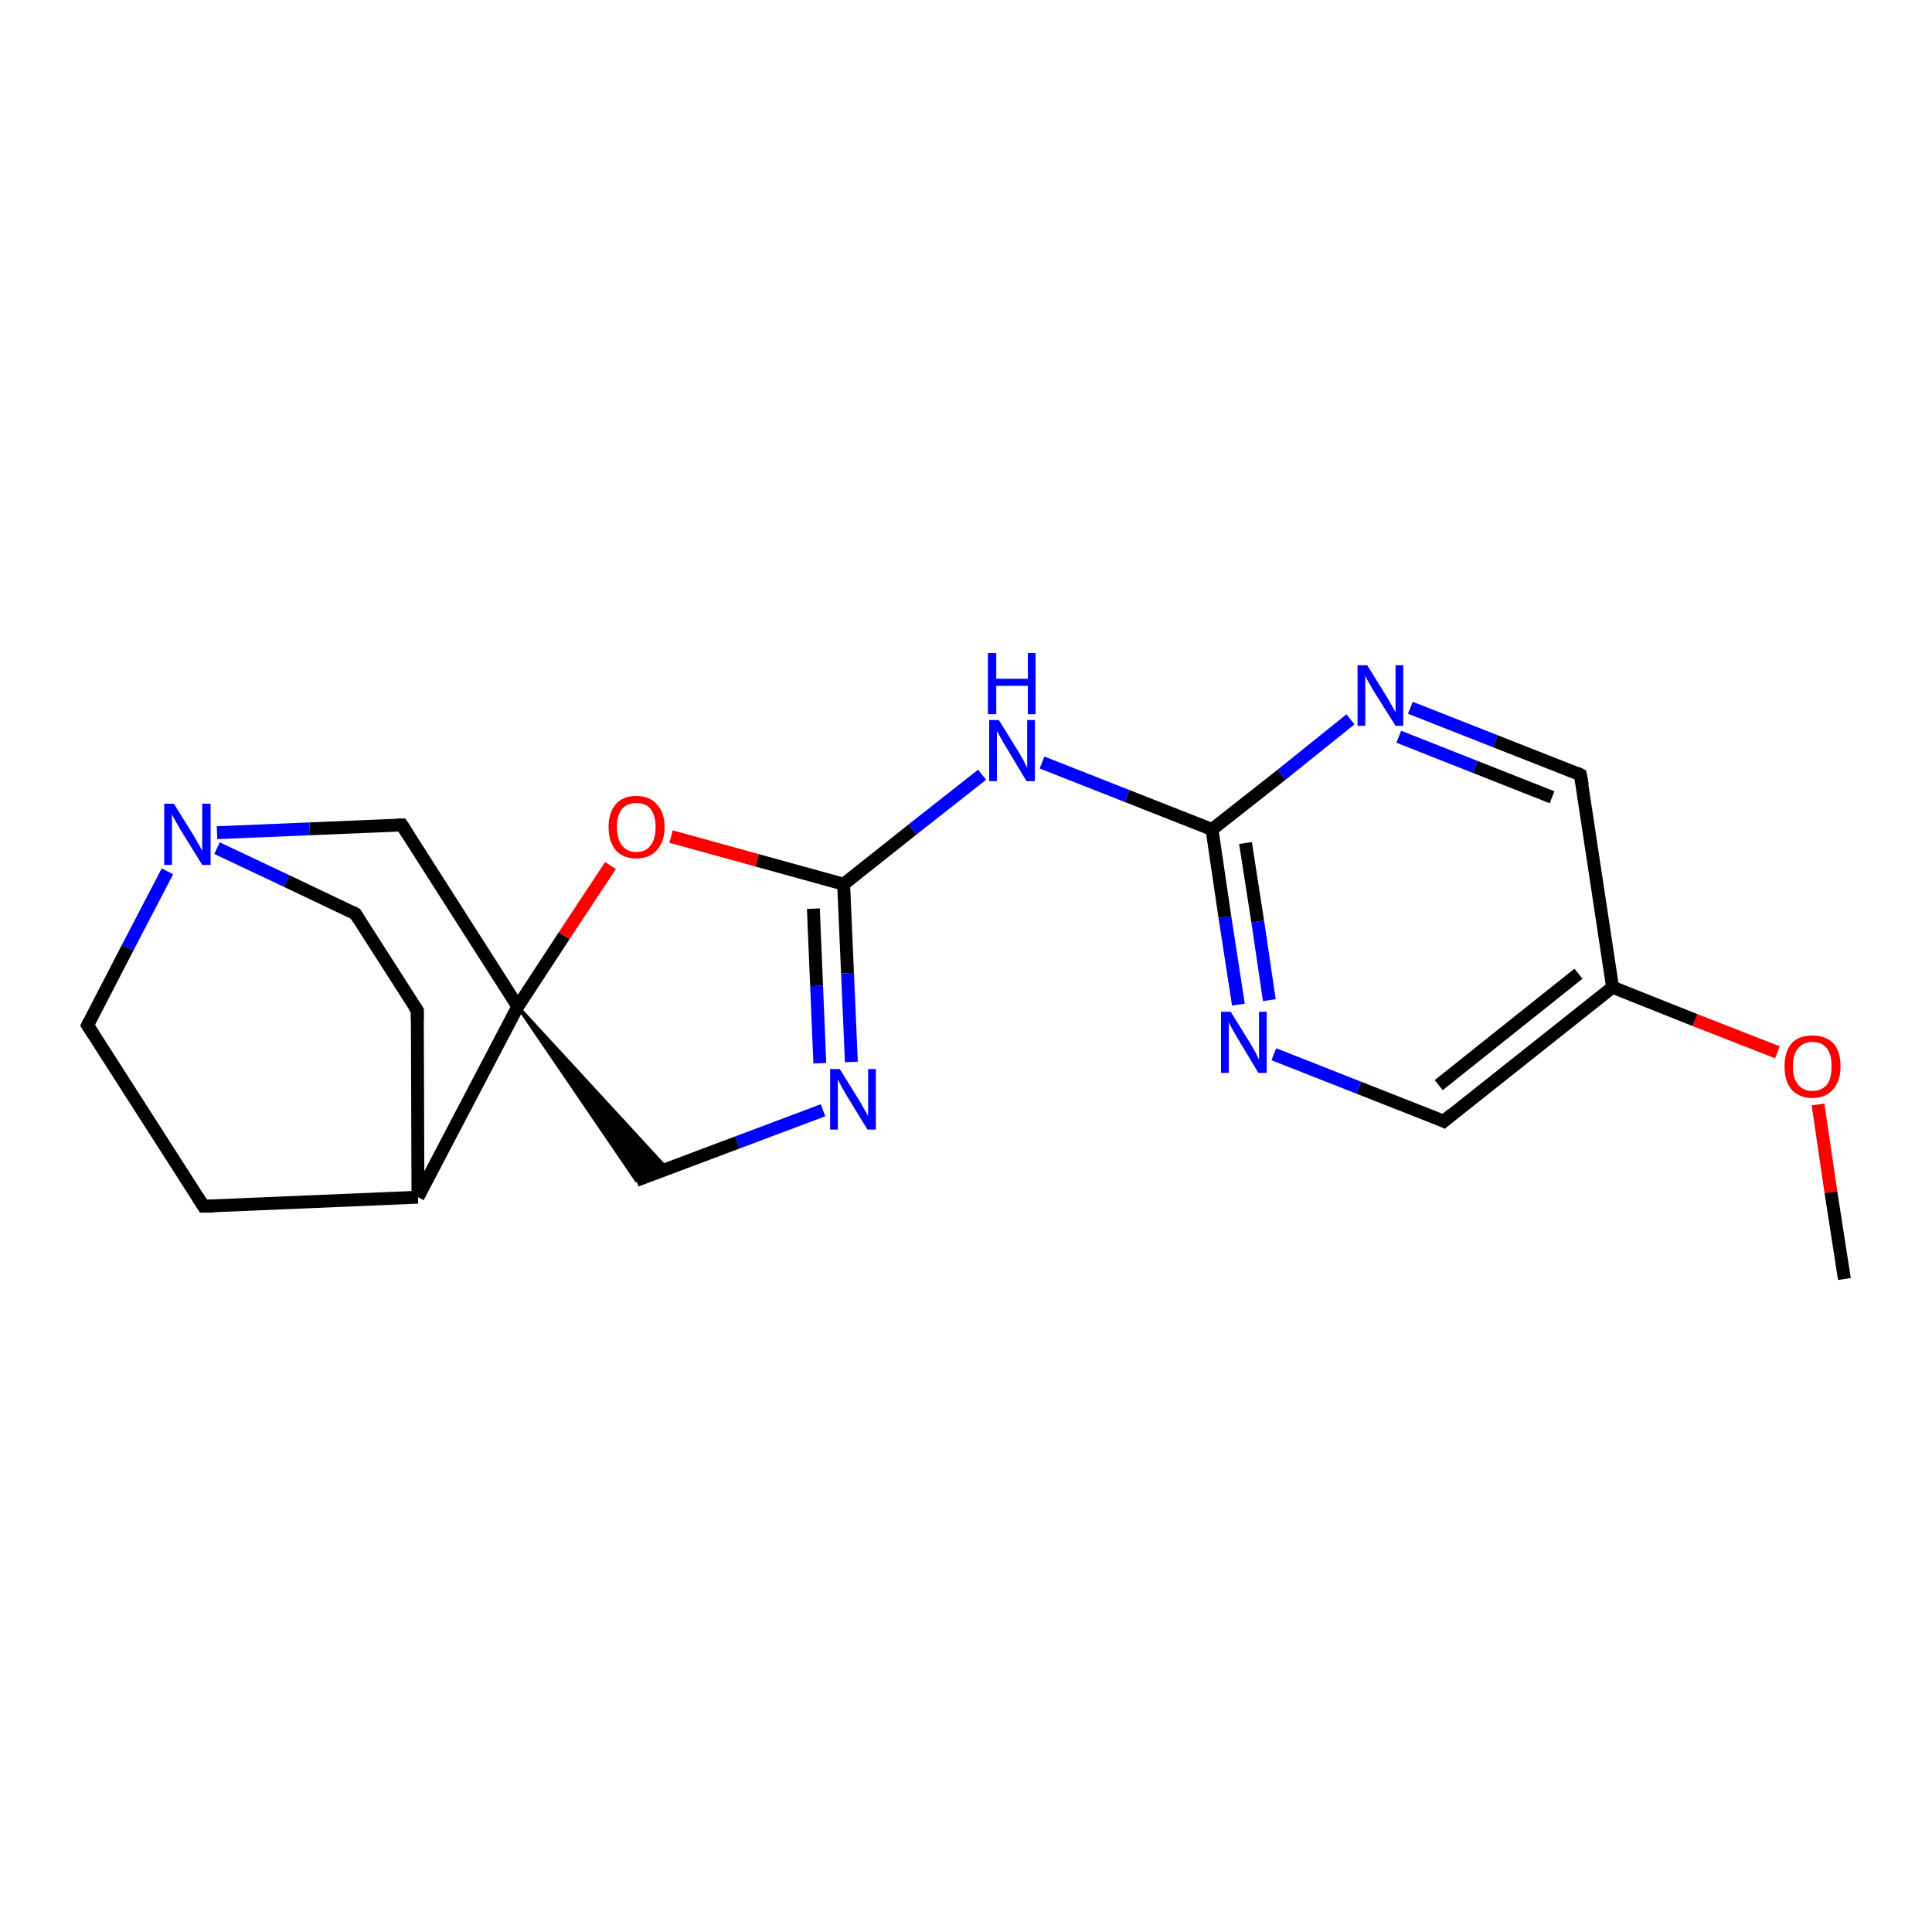 <?xml version='1.0' encoding='iso-8859-1'?>
<svg version='1.1' baseProfile='full'
              xmlns='http://www.w3.org/2000/svg'
                      xmlns:rdkit='http://www.rdkit.org/xml'
                      xmlns:xlink='http://www.w3.org/1999/xlink'
                  xml:space='preserve'
width='300px' height='300px' viewBox='0 0 300 300'>
<!-- END OF HEADER -->
<rect style='opacity:1.0;fill:#FFFFFF;stroke:none' width='300.0' height='300.0' x='0.0' y='0.0'> </rect>
<path class='bond-0 atom-0 atom-1' d='M 286.4,198.6 L 284.3,185.1' style='fill:none;fill-rule:evenodd;stroke:#000000;stroke-width:2.0px;stroke-linecap:butt;stroke-linejoin:miter;stroke-opacity:1' />
<path class='bond-0 atom-0 atom-1' d='M 284.3,185.1 L 282.3,171.5' style='fill:none;fill-rule:evenodd;stroke:#FF0000;stroke-width:2.0px;stroke-linecap:butt;stroke-linejoin:miter;stroke-opacity:1' />
<path class='bond-1 atom-1 atom-2' d='M 276.0,163.4 L 263.2,158.4' style='fill:none;fill-rule:evenodd;stroke:#FF0000;stroke-width:2.0px;stroke-linecap:butt;stroke-linejoin:miter;stroke-opacity:1' />
<path class='bond-1 atom-1 atom-2' d='M 263.2,158.4 L 250.4,153.3' style='fill:none;fill-rule:evenodd;stroke:#000000;stroke-width:2.0px;stroke-linecap:butt;stroke-linejoin:miter;stroke-opacity:1' />
<path class='bond-2 atom-2 atom-3' d='M 250.4,153.3 L 224.2,174.1' style='fill:none;fill-rule:evenodd;stroke:#000000;stroke-width:2.0px;stroke-linecap:butt;stroke-linejoin:miter;stroke-opacity:1' />
<path class='bond-2 atom-2 atom-3' d='M 245.1,151.2 L 223.4,168.5' style='fill:none;fill-rule:evenodd;stroke:#000000;stroke-width:2.0px;stroke-linecap:butt;stroke-linejoin:miter;stroke-opacity:1' />
<path class='bond-3 atom-3 atom-4' d='M 224.2,174.1 L 211.0,168.9' style='fill:none;fill-rule:evenodd;stroke:#000000;stroke-width:2.0px;stroke-linecap:butt;stroke-linejoin:miter;stroke-opacity:1' />
<path class='bond-3 atom-3 atom-4' d='M 211.0,168.9 L 197.8,163.7' style='fill:none;fill-rule:evenodd;stroke:#0000FF;stroke-width:2.0px;stroke-linecap:butt;stroke-linejoin:miter;stroke-opacity:1' />
<path class='bond-4 atom-4 atom-5' d='M 192.3,156.0 L 190.2,142.4' style='fill:none;fill-rule:evenodd;stroke:#0000FF;stroke-width:2.0px;stroke-linecap:butt;stroke-linejoin:miter;stroke-opacity:1' />
<path class='bond-4 atom-4 atom-5' d='M 190.2,142.4 L 188.2,128.8' style='fill:none;fill-rule:evenodd;stroke:#000000;stroke-width:2.0px;stroke-linecap:butt;stroke-linejoin:miter;stroke-opacity:1' />
<path class='bond-4 atom-4 atom-5' d='M 197.1,155.3 L 195.3,143.1' style='fill:none;fill-rule:evenodd;stroke:#0000FF;stroke-width:2.0px;stroke-linecap:butt;stroke-linejoin:miter;stroke-opacity:1' />
<path class='bond-4 atom-4 atom-5' d='M 195.3,143.1 L 193.4,130.9' style='fill:none;fill-rule:evenodd;stroke:#000000;stroke-width:2.0px;stroke-linecap:butt;stroke-linejoin:miter;stroke-opacity:1' />
<path class='bond-5 atom-5 atom-6' d='M 188.2,128.8 L 175.0,123.6' style='fill:none;fill-rule:evenodd;stroke:#000000;stroke-width:2.0px;stroke-linecap:butt;stroke-linejoin:miter;stroke-opacity:1' />
<path class='bond-5 atom-5 atom-6' d='M 175.0,123.6 L 161.8,118.4' style='fill:none;fill-rule:evenodd;stroke:#0000FF;stroke-width:2.0px;stroke-linecap:butt;stroke-linejoin:miter;stroke-opacity:1' />
<path class='bond-6 atom-6 atom-7' d='M 152.5,120.3 L 141.7,128.8' style='fill:none;fill-rule:evenodd;stroke:#0000FF;stroke-width:2.0px;stroke-linecap:butt;stroke-linejoin:miter;stroke-opacity:1' />
<path class='bond-6 atom-6 atom-7' d='M 141.7,128.8 L 131.0,137.3' style='fill:none;fill-rule:evenodd;stroke:#000000;stroke-width:2.0px;stroke-linecap:butt;stroke-linejoin:miter;stroke-opacity:1' />
<path class='bond-7 atom-7 atom-8' d='M 131.0,137.3 L 131.6,151.1' style='fill:none;fill-rule:evenodd;stroke:#000000;stroke-width:2.0px;stroke-linecap:butt;stroke-linejoin:miter;stroke-opacity:1' />
<path class='bond-7 atom-7 atom-8' d='M 131.6,151.1 L 132.2,164.9' style='fill:none;fill-rule:evenodd;stroke:#0000FF;stroke-width:2.0px;stroke-linecap:butt;stroke-linejoin:miter;stroke-opacity:1' />
<path class='bond-7 atom-7 atom-8' d='M 126.3,141.1 L 126.8,153.1' style='fill:none;fill-rule:evenodd;stroke:#000000;stroke-width:2.0px;stroke-linecap:butt;stroke-linejoin:miter;stroke-opacity:1' />
<path class='bond-7 atom-7 atom-8' d='M 126.8,153.1 L 127.3,165.1' style='fill:none;fill-rule:evenodd;stroke:#0000FF;stroke-width:2.0px;stroke-linecap:butt;stroke-linejoin:miter;stroke-opacity:1' />
<path class='bond-8 atom-8 atom-9' d='M 127.8,172.4 L 114.5,177.4' style='fill:none;fill-rule:evenodd;stroke:#0000FF;stroke-width:2.0px;stroke-linecap:butt;stroke-linejoin:miter;stroke-opacity:1' />
<path class='bond-8 atom-8 atom-9' d='M 114.5,177.4 L 98.8,183.3' style='fill:none;fill-rule:evenodd;stroke:#000000;stroke-width:2.0px;stroke-linecap:butt;stroke-linejoin:miter;stroke-opacity:1' />
<path class='bond-9 atom-10 atom-9' d='M 80.4,156.3 L 103.6,181.5 L 98.8,183.3 Z' style='fill:#000000;fill-rule:evenodd;fill-opacity:1;stroke:#000000;stroke-width:0.5px;stroke-linecap:butt;stroke-linejoin:miter;stroke-opacity:1;' />
<path class='bond-10 atom-10 atom-11' d='M 80.4,156.3 L 62.4,128.1' style='fill:none;fill-rule:evenodd;stroke:#000000;stroke-width:2.0px;stroke-linecap:butt;stroke-linejoin:miter;stroke-opacity:1' />
<path class='bond-11 atom-11 atom-12' d='M 62.4,128.1 L 48.1,128.7' style='fill:none;fill-rule:evenodd;stroke:#000000;stroke-width:2.0px;stroke-linecap:butt;stroke-linejoin:miter;stroke-opacity:1' />
<path class='bond-11 atom-11 atom-12' d='M 48.1,128.7 L 33.7,129.3' style='fill:none;fill-rule:evenodd;stroke:#0000FF;stroke-width:2.0px;stroke-linecap:butt;stroke-linejoin:miter;stroke-opacity:1' />
<path class='bond-12 atom-12 atom-13' d='M 26.0,135.3 L 19.8,147.2' style='fill:none;fill-rule:evenodd;stroke:#0000FF;stroke-width:2.0px;stroke-linecap:butt;stroke-linejoin:miter;stroke-opacity:1' />
<path class='bond-12 atom-12 atom-13' d='M 19.8,147.2 L 13.6,159.2' style='fill:none;fill-rule:evenodd;stroke:#000000;stroke-width:2.0px;stroke-linecap:butt;stroke-linejoin:miter;stroke-opacity:1' />
<path class='bond-13 atom-13 atom-14' d='M 13.6,159.2 L 31.6,187.3' style='fill:none;fill-rule:evenodd;stroke:#000000;stroke-width:2.0px;stroke-linecap:butt;stroke-linejoin:miter;stroke-opacity:1' />
<path class='bond-14 atom-14 atom-15' d='M 31.6,187.3 L 64.9,185.9' style='fill:none;fill-rule:evenodd;stroke:#000000;stroke-width:2.0px;stroke-linecap:butt;stroke-linejoin:miter;stroke-opacity:1' />
<path class='bond-15 atom-15 atom-16' d='M 64.9,185.9 L 64.8,156.9' style='fill:none;fill-rule:evenodd;stroke:#000000;stroke-width:2.0px;stroke-linecap:butt;stroke-linejoin:miter;stroke-opacity:1' />
<path class='bond-16 atom-16 atom-17' d='M 64.8,156.9 L 55.2,141.9' style='fill:none;fill-rule:evenodd;stroke:#000000;stroke-width:2.0px;stroke-linecap:butt;stroke-linejoin:miter;stroke-opacity:1' />
<path class='bond-17 atom-10 atom-18' d='M 80.4,156.3 L 87.6,145.3' style='fill:none;fill-rule:evenodd;stroke:#000000;stroke-width:2.0px;stroke-linecap:butt;stroke-linejoin:miter;stroke-opacity:1' />
<path class='bond-17 atom-10 atom-18' d='M 87.6,145.3 L 94.8,134.4' style='fill:none;fill-rule:evenodd;stroke:#FF0000;stroke-width:2.0px;stroke-linecap:butt;stroke-linejoin:miter;stroke-opacity:1' />
<path class='bond-18 atom-5 atom-19' d='M 188.2,128.8 L 199.0,120.3' style='fill:none;fill-rule:evenodd;stroke:#000000;stroke-width:2.0px;stroke-linecap:butt;stroke-linejoin:miter;stroke-opacity:1' />
<path class='bond-18 atom-5 atom-19' d='M 199.0,120.3 L 209.7,111.7' style='fill:none;fill-rule:evenodd;stroke:#0000FF;stroke-width:2.0px;stroke-linecap:butt;stroke-linejoin:miter;stroke-opacity:1' />
<path class='bond-19 atom-19 atom-20' d='M 219.0,109.9 L 232.2,115.1' style='fill:none;fill-rule:evenodd;stroke:#0000FF;stroke-width:2.0px;stroke-linecap:butt;stroke-linejoin:miter;stroke-opacity:1' />
<path class='bond-19 atom-19 atom-20' d='M 232.2,115.1 L 245.4,120.3' style='fill:none;fill-rule:evenodd;stroke:#000000;stroke-width:2.0px;stroke-linecap:butt;stroke-linejoin:miter;stroke-opacity:1' />
<path class='bond-19 atom-19 atom-20' d='M 217.2,114.4 L 229.1,119.1' style='fill:none;fill-rule:evenodd;stroke:#0000FF;stroke-width:2.0px;stroke-linecap:butt;stroke-linejoin:miter;stroke-opacity:1' />
<path class='bond-19 atom-19 atom-20' d='M 229.1,119.1 L 241.0,123.8' style='fill:none;fill-rule:evenodd;stroke:#000000;stroke-width:2.0px;stroke-linecap:butt;stroke-linejoin:miter;stroke-opacity:1' />
<path class='bond-20 atom-20 atom-2' d='M 245.4,120.3 L 250.4,153.3' style='fill:none;fill-rule:evenodd;stroke:#000000;stroke-width:2.0px;stroke-linecap:butt;stroke-linejoin:miter;stroke-opacity:1' />
<path class='bond-21 atom-18 atom-7' d='M 104.2,129.9 L 117.6,133.6' style='fill:none;fill-rule:evenodd;stroke:#FF0000;stroke-width:2.0px;stroke-linecap:butt;stroke-linejoin:miter;stroke-opacity:1' />
<path class='bond-21 atom-18 atom-7' d='M 117.6,133.6 L 131.0,137.3' style='fill:none;fill-rule:evenodd;stroke:#000000;stroke-width:2.0px;stroke-linecap:butt;stroke-linejoin:miter;stroke-opacity:1' />
<path class='bond-22 atom-15 atom-10' d='M 64.9,185.9 L 80.4,156.3' style='fill:none;fill-rule:evenodd;stroke:#000000;stroke-width:2.0px;stroke-linecap:butt;stroke-linejoin:miter;stroke-opacity:1' />
<path class='bond-23 atom-17 atom-12' d='M 55.2,141.9 L 44.5,136.8' style='fill:none;fill-rule:evenodd;stroke:#000000;stroke-width:2.0px;stroke-linecap:butt;stroke-linejoin:miter;stroke-opacity:1' />
<path class='bond-23 atom-17 atom-12' d='M 44.5,136.8 L 33.7,131.7' style='fill:none;fill-rule:evenodd;stroke:#0000FF;stroke-width:2.0px;stroke-linecap:butt;stroke-linejoin:miter;stroke-opacity:1' />
<path d='M 225.5,173.0 L 224.2,174.1 L 223.6,173.8' style='fill:none;stroke:#000000;stroke-width:2.0px;stroke-linecap:butt;stroke-linejoin:miter;stroke-opacity:1;' />
<path d='M 63.3,129.5 L 62.4,128.1 L 61.7,128.1' style='fill:none;stroke:#000000;stroke-width:2.0px;stroke-linecap:butt;stroke-linejoin:miter;stroke-opacity:1;' />
<path d='M 13.9,158.6 L 13.6,159.2 L 14.5,160.6' style='fill:none;stroke:#000000;stroke-width:2.0px;stroke-linecap:butt;stroke-linejoin:miter;stroke-opacity:1;' />
<path d='M 30.7,185.9 L 31.6,187.3 L 33.2,187.3' style='fill:none;stroke:#000000;stroke-width:2.0px;stroke-linecap:butt;stroke-linejoin:miter;stroke-opacity:1;' />
<path d='M 64.8,158.4 L 64.8,156.9 L 64.3,156.2' style='fill:none;stroke:#000000;stroke-width:2.0px;stroke-linecap:butt;stroke-linejoin:miter;stroke-opacity:1;' />
<path d='M 55.7,142.7 L 55.2,141.9 L 54.7,141.6' style='fill:none;stroke:#000000;stroke-width:2.0px;stroke-linecap:butt;stroke-linejoin:miter;stroke-opacity:1;' />
<path d='M 244.8,120.0 L 245.4,120.3 L 245.7,121.9' style='fill:none;stroke:#000000;stroke-width:2.0px;stroke-linecap:butt;stroke-linejoin:miter;stroke-opacity:1;' />
<path class='atom-1' d='M 277.1 165.6
Q 277.1 163.3, 278.2 162.0
Q 279.3 160.8, 281.4 160.8
Q 283.5 160.8, 284.7 162.0
Q 285.8 163.3, 285.8 165.6
Q 285.8 167.9, 284.6 169.2
Q 283.5 170.5, 281.4 170.5
Q 279.4 170.5, 278.2 169.2
Q 277.1 167.9, 277.1 165.6
M 281.4 169.4
Q 282.9 169.4, 283.7 168.4
Q 284.4 167.5, 284.4 165.6
Q 284.4 163.7, 283.7 162.8
Q 282.9 161.8, 281.4 161.8
Q 280.0 161.8, 279.2 162.8
Q 278.4 163.7, 278.4 165.6
Q 278.4 167.5, 279.2 168.4
Q 280.0 169.4, 281.4 169.4
' fill='#FF0000'/>
<path class='atom-4' d='M 191.1 157.1
L 194.2 162.1
Q 194.5 162.6, 195.0 163.5
Q 195.4 164.4, 195.5 164.5
L 195.5 157.1
L 196.7 157.1
L 196.7 166.6
L 195.4 166.6
L 192.1 161.1
Q 191.7 160.4, 191.3 159.7
Q 190.9 159.0, 190.8 158.7
L 190.8 166.6
L 189.6 166.6
L 189.6 157.1
L 191.1 157.1
' fill='#0000FF'/>
<path class='atom-6' d='M 155.1 111.8
L 158.2 116.8
Q 158.5 117.3, 159.0 118.2
Q 159.4 119.1, 159.5 119.2
L 159.5 111.8
L 160.7 111.8
L 160.7 121.3
L 159.4 121.3
L 156.1 115.8
Q 155.7 115.2, 155.3 114.4
Q 154.9 113.7, 154.8 113.5
L 154.8 121.3
L 153.6 121.3
L 153.6 111.8
L 155.1 111.8
' fill='#0000FF'/>
<path class='atom-6' d='M 153.4 101.4
L 154.7 101.4
L 154.7 105.4
L 159.6 105.4
L 159.6 101.4
L 160.8 101.4
L 160.8 110.9
L 159.6 110.9
L 159.6 106.5
L 154.7 106.5
L 154.7 110.9
L 153.4 110.9
L 153.4 101.4
' fill='#0000FF'/>
<path class='atom-8' d='M 130.4 166.0
L 133.5 171.0
Q 133.8 171.5, 134.3 172.4
Q 134.8 173.3, 134.8 173.3
L 134.8 166.0
L 136.0 166.0
L 136.0 175.4
L 134.7 175.4
L 131.4 170.0
Q 131.0 169.3, 130.6 168.6
Q 130.2 167.8, 130.1 167.6
L 130.1 175.4
L 128.9 175.4
L 128.9 166.0
L 130.4 166.0
' fill='#0000FF'/>
<path class='atom-12' d='M 27.0 124.8
L 30.1 129.8
Q 30.4 130.3, 30.9 131.2
Q 31.4 132.1, 31.4 132.1
L 31.4 124.8
L 32.7 124.8
L 32.7 134.3
L 31.4 134.3
L 28.0 128.8
Q 27.6 128.1, 27.2 127.4
Q 26.8 126.7, 26.7 126.4
L 26.7 134.3
L 25.5 134.3
L 25.5 124.8
L 27.0 124.8
' fill='#0000FF'/>
<path class='atom-18' d='M 94.5 128.4
Q 94.5 126.2, 95.6 124.9
Q 96.7 123.6, 98.8 123.6
Q 100.9 123.6, 102.0 124.9
Q 103.2 126.2, 103.2 128.4
Q 103.2 130.7, 102.0 132.0
Q 100.9 133.3, 98.8 133.3
Q 96.7 133.3, 95.6 132.0
Q 94.5 130.7, 94.5 128.4
M 98.8 132.3
Q 100.3 132.3, 101.0 131.3
Q 101.8 130.3, 101.8 128.4
Q 101.8 126.6, 101.0 125.6
Q 100.3 124.7, 98.8 124.7
Q 97.4 124.7, 96.6 125.6
Q 95.8 126.6, 95.8 128.4
Q 95.8 130.3, 96.6 131.3
Q 97.4 132.3, 98.8 132.3
' fill='#FF0000'/>
<path class='atom-19' d='M 212.3 103.3
L 215.4 108.3
Q 215.7 108.8, 216.2 109.7
Q 216.7 110.6, 216.7 110.6
L 216.7 103.3
L 217.9 103.3
L 217.9 112.7
L 216.7 112.7
L 213.3 107.3
Q 212.9 106.6, 212.5 105.9
Q 212.1 105.2, 212.0 104.9
L 212.0 112.7
L 210.8 112.7
L 210.8 103.3
L 212.3 103.3
' fill='#0000FF'/>
</svg>
